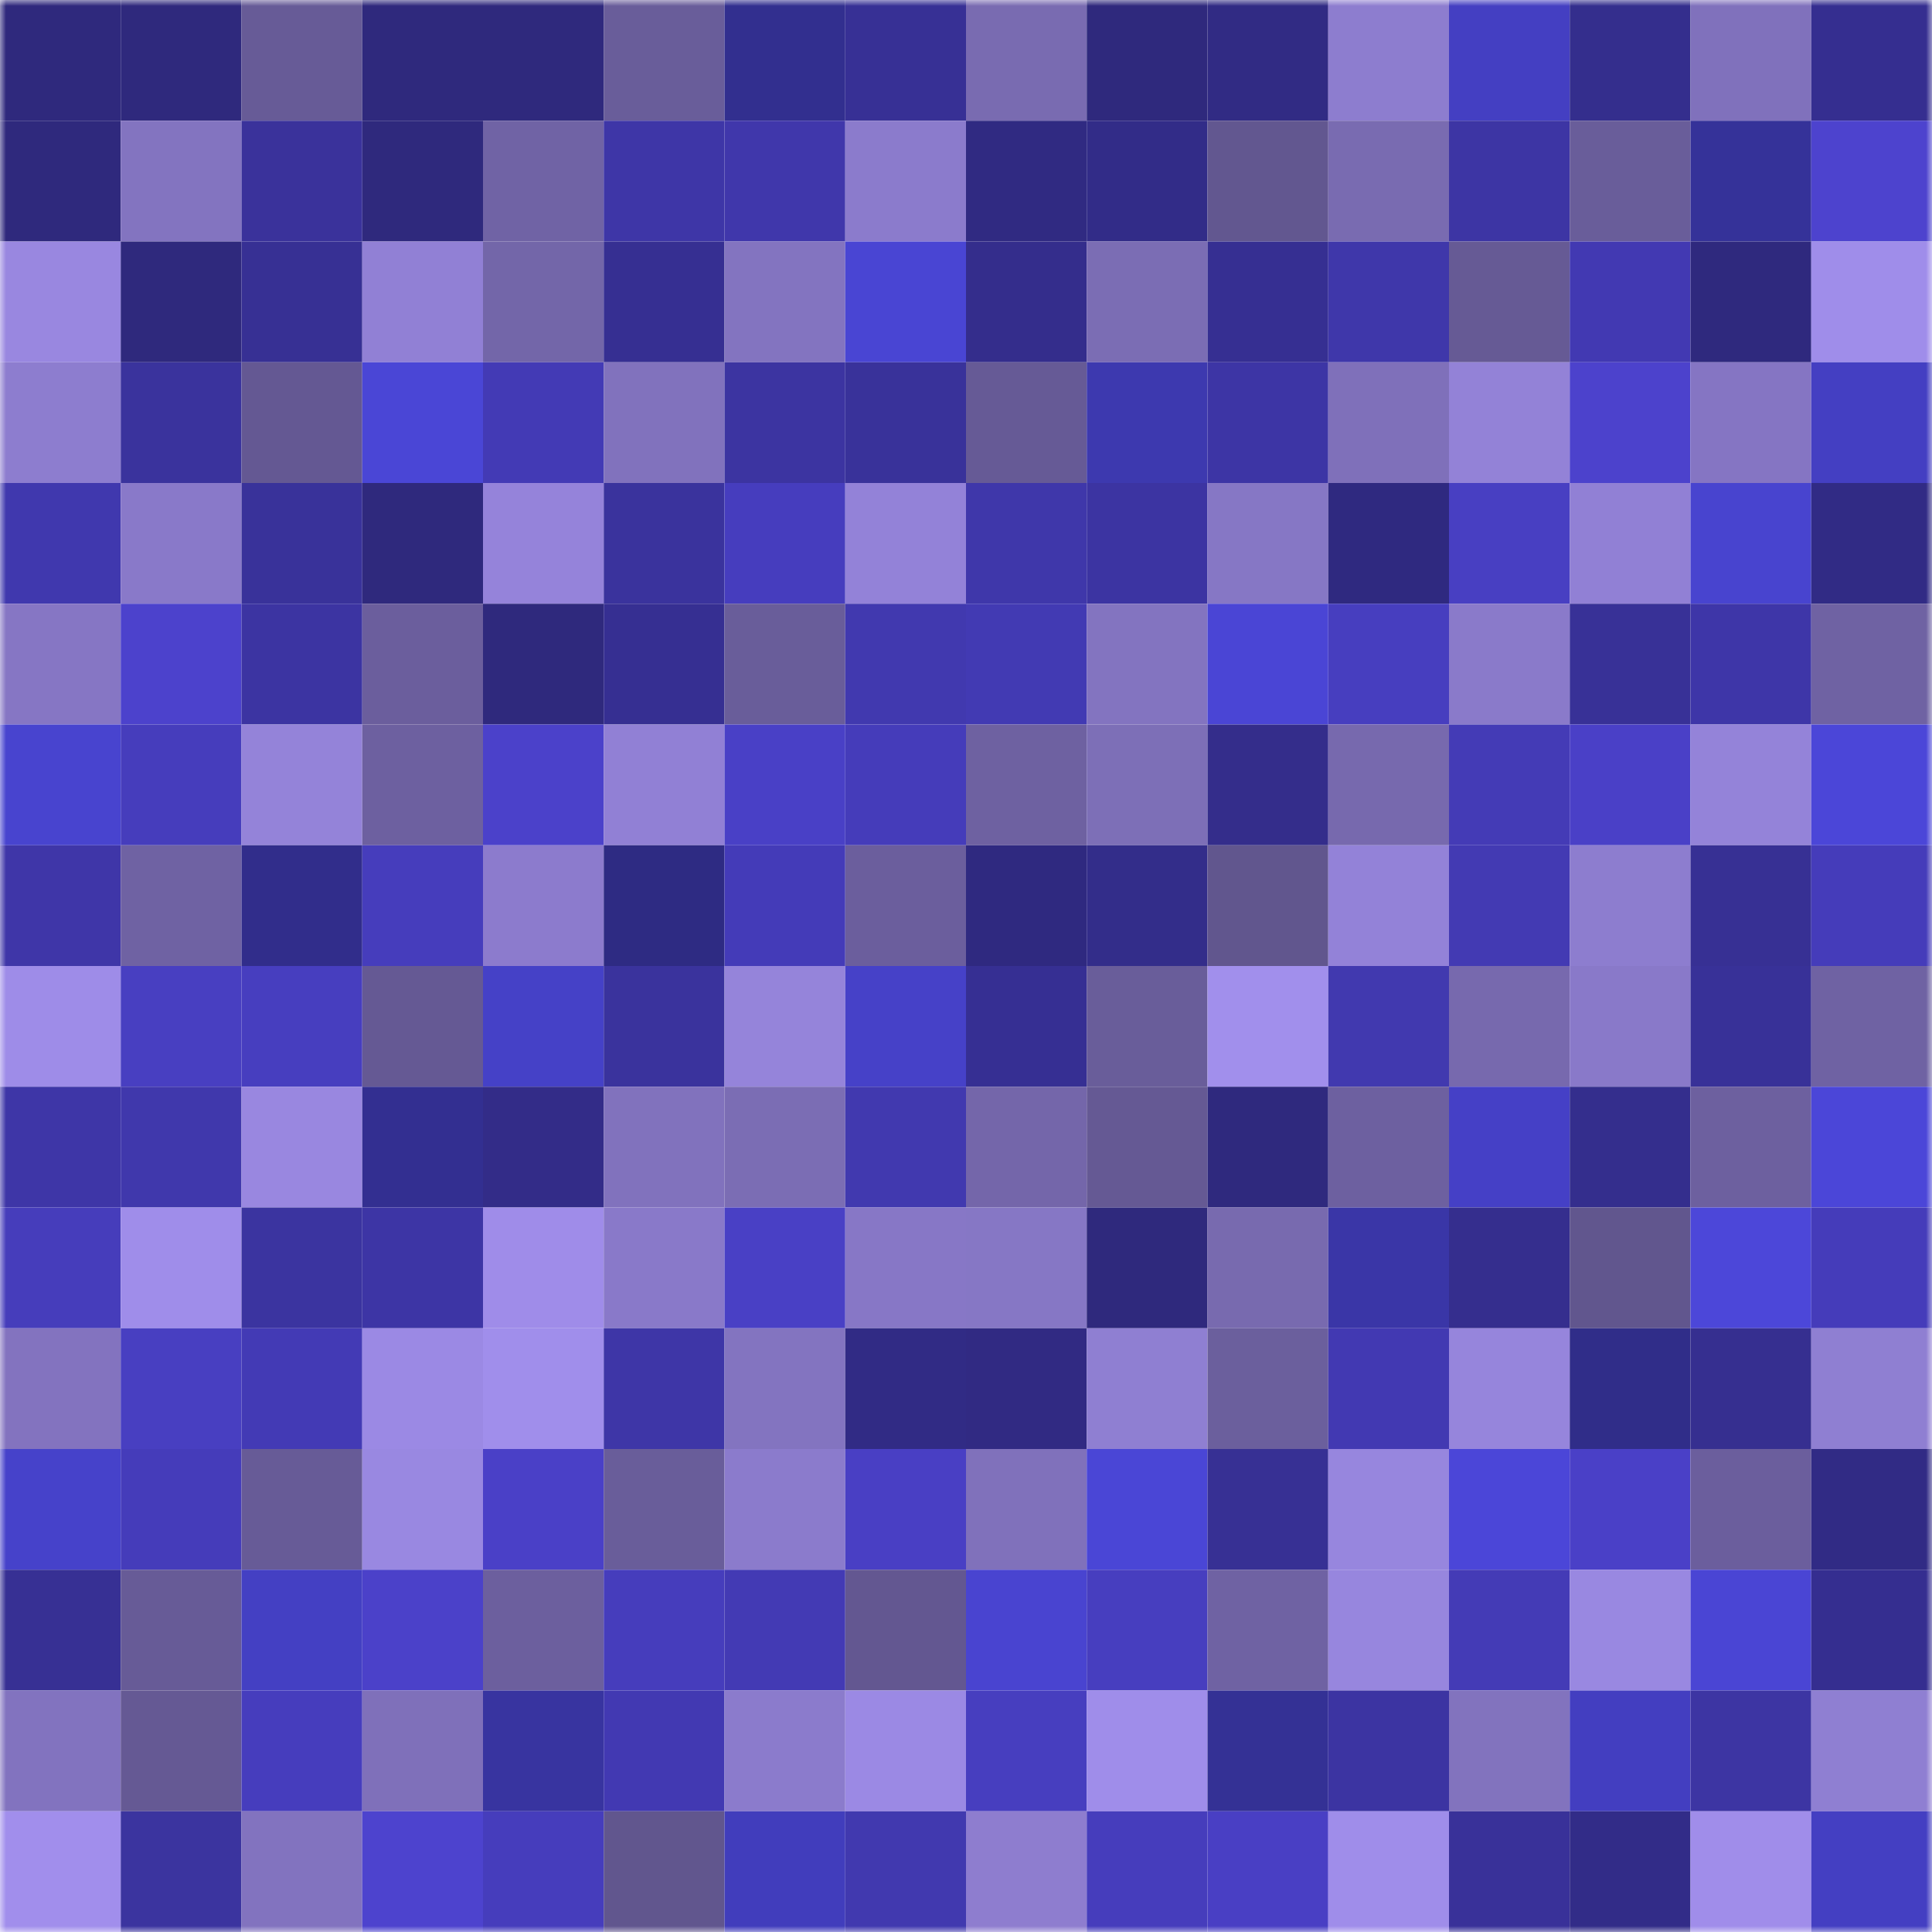 <svg viewBox="0 0 160 160" fill="none" role="img" xmlns="http://www.w3.org/2000/svg" width="240" height="240" name="farcaster%2Chawkj"><mask id="314877740" mask-type="alpha" maskUnits="userSpaceOnUse" x="0" y="0" width="160" height="160"><rect width="160" height="160" fill="#FFFFFF"></rect></mask><g mask="url(#314877740)"><rect x="0" y="0" width="10" height="10" fill="#2f297d"></rect><rect x="10" y="0" width="10" height="10" fill="#2f297d"></rect><rect x="20" y="0" width="10" height="10" fill="#675b97"></rect><rect x="30" y="0" width="10" height="10" fill="#2f297d"></rect><rect x="40" y="0" width="10" height="10" fill="#2f297d"></rect><rect x="50" y="0" width="10" height="10" fill="#695d9a"></rect><rect x="60" y="0" width="10" height="10" fill="#322f8f"></rect><rect x="70" y="0" width="10" height="10" fill="#373095"></rect><rect x="80" y="0" width="10" height="10" fill="#796bb1"></rect><rect x="90" y="0" width="10" height="10" fill="#2f297d"></rect><rect x="100" y="0" width="10" height="10" fill="#312b84"></rect><rect x="110" y="0" width="10" height="10" fill="#8d7dcf"></rect><rect x="120" y="0" width="10" height="10" fill="#443fc2"></rect><rect x="130" y="0" width="10" height="10" fill="#342e8d"></rect><rect x="140" y="0" width="10" height="10" fill="#8071bc"></rect><rect x="150" y="0" width="10" height="10" fill="#352e90"></rect><rect x="0" y="10" width="10" height="10" fill="#2f297d"></rect><rect x="10" y="10" width="10" height="10" fill="#8374c0"></rect><rect x="20" y="10" width="10" height="10" fill="#3a329b"></rect><rect x="30" y="10" width="10" height="10" fill="#2f297d"></rect><rect x="40" y="10" width="10" height="10" fill="#7063a5"></rect><rect x="50" y="10" width="10" height="10" fill="#3e36a7"></rect><rect x="60" y="10" width="10" height="10" fill="#4037ab"></rect><rect x="70" y="10" width="10" height="10" fill="#8b7bcc"></rect><rect x="80" y="10" width="10" height="10" fill="#302a82"></rect><rect x="90" y="10" width="10" height="10" fill="#322c88"></rect><rect x="100" y="10" width="10" height="10" fill="#625790"></rect><rect x="110" y="10" width="10" height="10" fill="#796bb1"></rect><rect x="120" y="10" width="10" height="10" fill="#3d35a4"></rect><rect x="130" y="10" width="10" height="10" fill="#695d9a"></rect><rect x="140" y="10" width="10" height="10" fill="#353299"></rect><rect x="150" y="10" width="10" height="10" fill="#4d43ce"></rect><rect x="0" y="20" width="10" height="10" fill="#9987e0"></rect><rect x="10" y="20" width="10" height="10" fill="#2f297d"></rect><rect x="20" y="20" width="10" height="10" fill="#373094"></rect><rect x="30" y="20" width="10" height="10" fill="#9180d5"></rect><rect x="40" y="20" width="10" height="10" fill="#7366a9"></rect><rect x="50" y="20" width="10" height="10" fill="#362f92"></rect><rect x="60" y="20" width="10" height="10" fill="#8374c0"></rect><rect x="70" y="20" width="10" height="10" fill="#4945d3"></rect><rect x="80" y="20" width="10" height="10" fill="#342d8c"></rect><rect x="90" y="20" width="10" height="10" fill="#7b6db4"></rect><rect x="100" y="20" width="10" height="10" fill="#362f92"></rect><rect x="110" y="20" width="10" height="10" fill="#3f37aa"></rect><rect x="120" y="20" width="10" height="10" fill="#665a95"></rect><rect x="130" y="20" width="10" height="10" fill="#4239b2"></rect><rect x="140" y="20" width="10" height="10" fill="#2f297e"></rect><rect x="150" y="20" width="10" height="10" fill="#9f8dea"></rect><rect x="0" y="30" width="10" height="10" fill="#8d7dcf"></rect><rect x="10" y="30" width="10" height="10" fill="#3a339d"></rect><rect x="20" y="30" width="10" height="10" fill="#645893"></rect><rect x="30" y="30" width="10" height="10" fill="#4a46d6"></rect><rect x="40" y="30" width="10" height="10" fill="#433ab5"></rect><rect x="50" y="30" width="10" height="10" fill="#8172bd"></rect><rect x="60" y="30" width="10" height="10" fill="#3c34a1"></rect><rect x="70" y="30" width="10" height="10" fill="#39329a"></rect><rect x="80" y="30" width="10" height="10" fill="#665a96"></rect><rect x="90" y="30" width="10" height="10" fill="#3d39af"></rect><rect x="100" y="30" width="10" height="10" fill="#3d35a5"></rect><rect x="110" y="30" width="10" height="10" fill="#7f70ba"></rect><rect x="120" y="30" width="10" height="10" fill="#9382d7"></rect><rect x="130" y="30" width="10" height="10" fill="#4c42cc"></rect><rect x="140" y="30" width="10" height="10" fill="#8575c3"></rect><rect x="150" y="30" width="10" height="10" fill="#443fc2"></rect><rect x="0" y="40" width="10" height="10" fill="#4038ae"></rect><rect x="10" y="40" width="10" height="10" fill="#8979c9"></rect><rect x="20" y="40" width="10" height="10" fill="#39329a"></rect><rect x="30" y="40" width="10" height="10" fill="#2f297d"></rect><rect x="40" y="40" width="10" height="10" fill="#9583da"></rect><rect x="50" y="40" width="10" height="10" fill="#3a339d"></rect><rect x="60" y="40" width="10" height="10" fill="#463dbe"></rect><rect x="70" y="40" width="10" height="10" fill="#9382d8"></rect><rect x="80" y="40" width="10" height="10" fill="#3f37aa"></rect><rect x="90" y="40" width="10" height="10" fill="#3c34a2"></rect><rect x="100" y="40" width="10" height="10" fill="#8677c5"></rect><rect x="110" y="40" width="10" height="10" fill="#2f2980"></rect><rect x="120" y="40" width="10" height="10" fill="#483fc2"></rect><rect x="130" y="40" width="10" height="10" fill="#9180d5"></rect><rect x="140" y="40" width="10" height="10" fill="#4844cf"></rect><rect x="150" y="40" width="10" height="10" fill="#312b85"></rect><rect x="0" y="50" width="10" height="10" fill="#8676c4"></rect><rect x="10" y="50" width="10" height="10" fill="#4c42cc"></rect><rect x="20" y="50" width="10" height="10" fill="#3c34a2"></rect><rect x="30" y="50" width="10" height="10" fill="#6b5e9d"></rect><rect x="40" y="50" width="10" height="10" fill="#2f297d"></rect><rect x="50" y="50" width="10" height="10" fill="#362f92"></rect><rect x="60" y="50" width="10" height="10" fill="#695d9a"></rect><rect x="70" y="50" width="10" height="10" fill="#4139af"></rect><rect x="80" y="50" width="10" height="10" fill="#423ab3"></rect><rect x="90" y="50" width="10" height="10" fill="#8374c0"></rect><rect x="100" y="50" width="10" height="10" fill="#4a45d5"></rect><rect x="110" y="50" width="10" height="10" fill="#473ebf"></rect><rect x="120" y="50" width="10" height="10" fill="#8a7aca"></rect><rect x="130" y="50" width="10" height="10" fill="#383197"></rect><rect x="140" y="50" width="10" height="10" fill="#3e36a8"></rect><rect x="150" y="50" width="10" height="10" fill="#6f62a3"></rect><rect x="0" y="60" width="10" height="10" fill="#4844cf"></rect><rect x="10" y="60" width="10" height="10" fill="#463dbc"></rect><rect x="20" y="60" width="10" height="10" fill="#9483d9"></rect><rect x="30" y="60" width="10" height="10" fill="#6d60a0"></rect><rect x="40" y="60" width="10" height="10" fill="#4b41ca"></rect><rect x="50" y="60" width="10" height="10" fill="#9180d5"></rect><rect x="60" y="60" width="10" height="10" fill="#4940c6"></rect><rect x="70" y="60" width="10" height="10" fill="#453cba"></rect><rect x="80" y="60" width="10" height="10" fill="#6e61a1"></rect><rect x="90" y="60" width="10" height="10" fill="#7d6fb7"></rect><rect x="100" y="60" width="10" height="10" fill="#342d8b"></rect><rect x="110" y="60" width="10" height="10" fill="#7769ae"></rect><rect x="120" y="60" width="10" height="10" fill="#443bb6"></rect><rect x="130" y="60" width="10" height="10" fill="#4a40c7"></rect><rect x="140" y="60" width="10" height="10" fill="#9483d9"></rect><rect x="150" y="60" width="10" height="10" fill="#4b46d8"></rect><rect x="0" y="70" width="10" height="10" fill="#3f36a8"></rect><rect x="10" y="70" width="10" height="10" fill="#6f62a3"></rect><rect x="20" y="70" width="10" height="10" fill="#312d8b"></rect><rect x="30" y="70" width="10" height="10" fill="#463dbc"></rect><rect x="40" y="70" width="10" height="10" fill="#8c7bcd"></rect><rect x="50" y="70" width="10" height="10" fill="#2e2b83"></rect><rect x="60" y="70" width="10" height="10" fill="#443bb8"></rect><rect x="70" y="70" width="10" height="10" fill="#6b5e9d"></rect><rect x="80" y="70" width="10" height="10" fill="#2f2980"></rect><rect x="90" y="70" width="10" height="10" fill="#332d8a"></rect><rect x="100" y="70" width="10" height="10" fill="#61568e"></rect><rect x="110" y="70" width="10" height="10" fill="#9382d8"></rect><rect x="120" y="70" width="10" height="10" fill="#433ab3"></rect><rect x="130" y="70" width="10" height="10" fill="#8d7dcf"></rect><rect x="140" y="70" width="10" height="10" fill="#373094"></rect><rect x="150" y="70" width="10" height="10" fill="#453cba"></rect><rect x="0" y="80" width="10" height="10" fill="#9e8ce8"></rect><rect x="10" y="80" width="10" height="10" fill="#483fc1"></rect><rect x="20" y="80" width="10" height="10" fill="#473ebf"></rect><rect x="30" y="80" width="10" height="10" fill="#655994"></rect><rect x="40" y="80" width="10" height="10" fill="#4541c7"></rect><rect x="50" y="80" width="10" height="10" fill="#3a339d"></rect><rect x="60" y="80" width="10" height="10" fill="#9584da"></rect><rect x="70" y="80" width="10" height="10" fill="#4641c8"></rect><rect x="80" y="80" width="10" height="10" fill="#362f93"></rect><rect x="90" y="80" width="10" height="10" fill="#695d9a"></rect><rect x="100" y="80" width="10" height="10" fill="#a18fec"></rect><rect x="110" y="80" width="10" height="10" fill="#4139af"></rect><rect x="120" y="80" width="10" height="10" fill="#7769ae"></rect><rect x="130" y="80" width="10" height="10" fill="#8979c9"></rect><rect x="140" y="80" width="10" height="10" fill="#383198"></rect><rect x="150" y="80" width="10" height="10" fill="#6f62a3"></rect><rect x="0" y="90" width="10" height="10" fill="#3e36a7"></rect><rect x="10" y="90" width="10" height="10" fill="#4038ac"></rect><rect x="20" y="90" width="10" height="10" fill="#9987e0"></rect><rect x="30" y="90" width="10" height="10" fill="#332f91"></rect><rect x="40" y="90" width="10" height="10" fill="#332c88"></rect><rect x="50" y="90" width="10" height="10" fill="#8172bd"></rect><rect x="60" y="90" width="10" height="10" fill="#7b6db4"></rect><rect x="70" y="90" width="10" height="10" fill="#4139af"></rect><rect x="80" y="90" width="10" height="10" fill="#7466aa"></rect><rect x="90" y="90" width="10" height="10" fill="#655994"></rect><rect x="100" y="90" width="10" height="10" fill="#2f297e"></rect><rect x="110" y="90" width="10" height="10" fill="#6d60a0"></rect><rect x="120" y="90" width="10" height="10" fill="#4540c6"></rect><rect x="130" y="90" width="10" height="10" fill="#342e8d"></rect><rect x="140" y="90" width="10" height="10" fill="#6d609f"></rect><rect x="150" y="90" width="10" height="10" fill="#4b46d8"></rect><rect x="0" y="100" width="10" height="10" fill="#463dbb"></rect><rect x="10" y="100" width="10" height="10" fill="#9f8dea"></rect><rect x="20" y="100" width="10" height="10" fill="#3b34a0"></rect><rect x="30" y="100" width="10" height="10" fill="#3d35a5"></rect><rect x="40" y="100" width="10" height="10" fill="#9f8ce9"></rect><rect x="50" y="100" width="10" height="10" fill="#8979c9"></rect><rect x="60" y="100" width="10" height="10" fill="#4940c5"></rect><rect x="70" y="100" width="10" height="10" fill="#8777c6"></rect><rect x="80" y="100" width="10" height="10" fill="#8677c5"></rect><rect x="90" y="100" width="10" height="10" fill="#2f297d"></rect><rect x="100" y="100" width="10" height="10" fill="#786aaf"></rect><rect x="110" y="100" width="10" height="10" fill="#3a36a7"></rect><rect x="120" y="100" width="10" height="10" fill="#352e8e"></rect><rect x="130" y="100" width="10" height="10" fill="#61568e"></rect><rect x="140" y="100" width="10" height="10" fill="#4c47d9"></rect><rect x="150" y="100" width="10" height="10" fill="#453cba"></rect><rect x="0" y="110" width="10" height="10" fill="#8373bf"></rect><rect x="10" y="110" width="10" height="10" fill="#483fc1"></rect><rect x="20" y="110" width="10" height="10" fill="#433ab5"></rect><rect x="30" y="110" width="10" height="10" fill="#9b89e4"></rect><rect x="40" y="110" width="10" height="10" fill="#a08eeb"></rect><rect x="50" y="110" width="10" height="10" fill="#3e36a7"></rect><rect x="60" y="110" width="10" height="10" fill="#8374c0"></rect><rect x="70" y="110" width="10" height="10" fill="#312b85"></rect><rect x="80" y="110" width="10" height="10" fill="#312a83"></rect><rect x="90" y="110" width="10" height="10" fill="#8f7fd2"></rect><rect x="100" y="110" width="10" height="10" fill="#6b5f9d"></rect><rect x="110" y="110" width="10" height="10" fill="#4239b2"></rect><rect x="120" y="110" width="10" height="10" fill="#9685dc"></rect><rect x="130" y="110" width="10" height="10" fill="#302d89"></rect><rect x="140" y="110" width="10" height="10" fill="#362f90"></rect><rect x="150" y="110" width="10" height="10" fill="#8f7fd2"></rect><rect x="0" y="120" width="10" height="10" fill="#4642ca"></rect><rect x="10" y="120" width="10" height="10" fill="#453cba"></rect><rect x="20" y="120" width="10" height="10" fill="#675b97"></rect><rect x="30" y="120" width="10" height="10" fill="#9988e1"></rect><rect x="40" y="120" width="10" height="10" fill="#4a40c7"></rect><rect x="50" y="120" width="10" height="10" fill="#695d9a"></rect><rect x="60" y="120" width="10" height="10" fill="#8b7bcc"></rect><rect x="70" y="120" width="10" height="10" fill="#493fc4"></rect><rect x="80" y="120" width="10" height="10" fill="#8071bb"></rect><rect x="90" y="120" width="10" height="10" fill="#4a46d6"></rect><rect x="100" y="120" width="10" height="10" fill="#373094"></rect><rect x="110" y="120" width="10" height="10" fill="#9786de"></rect><rect x="120" y="120" width="10" height="10" fill="#4b46d8"></rect><rect x="130" y="120" width="10" height="10" fill="#4a40c7"></rect><rect x="140" y="120" width="10" height="10" fill="#6b5e9d"></rect><rect x="150" y="120" width="10" height="10" fill="#312b85"></rect><rect x="0" y="130" width="10" height="10" fill="#373094"></rect><rect x="10" y="130" width="10" height="10" fill="#675b97"></rect><rect x="20" y="130" width="10" height="10" fill="#4440c3"></rect><rect x="30" y="130" width="10" height="10" fill="#4b41c9"></rect><rect x="40" y="130" width="10" height="10" fill="#6c5f9e"></rect><rect x="50" y="130" width="10" height="10" fill="#463dbc"></rect><rect x="60" y="130" width="10" height="10" fill="#433ab4"></rect><rect x="70" y="130" width="10" height="10" fill="#635791"></rect><rect x="80" y="130" width="10" height="10" fill="#4944d0"></rect><rect x="90" y="130" width="10" height="10" fill="#473ebf"></rect><rect x="100" y="130" width="10" height="10" fill="#6f62a3"></rect><rect x="110" y="130" width="10" height="10" fill="#9786de"></rect><rect x="120" y="130" width="10" height="10" fill="#443bb6"></rect><rect x="130" y="130" width="10" height="10" fill="#9988e1"></rect><rect x="140" y="130" width="10" height="10" fill="#4a45d4"></rect><rect x="150" y="130" width="10" height="10" fill="#352e90"></rect><rect x="0" y="140" width="10" height="10" fill="#8273bf"></rect><rect x="10" y="140" width="10" height="10" fill="#655994"></rect><rect x="20" y="140" width="10" height="10" fill="#463dbd"></rect><rect x="30" y="140" width="10" height="10" fill="#7f70ba"></rect><rect x="40" y="140" width="10" height="10" fill="#3834a0"></rect><rect x="50" y="140" width="10" height="10" fill="#4239b2"></rect><rect x="60" y="140" width="10" height="10" fill="#8b7bcc"></rect><rect x="70" y="140" width="10" height="10" fill="#9b89e4"></rect><rect x="80" y="140" width="10" height="10" fill="#473ebf"></rect><rect x="90" y="140" width="10" height="10" fill="#9f8dea"></rect><rect x="100" y="140" width="10" height="10" fill="#343195"></rect><rect x="110" y="140" width="10" height="10" fill="#3c34a2"></rect><rect x="120" y="140" width="10" height="10" fill="#8273be"></rect><rect x="130" y="140" width="10" height="10" fill="#433ec0"></rect><rect x="140" y="140" width="10" height="10" fill="#3d35a3"></rect><rect x="150" y="140" width="10" height="10" fill="#8f7fd2"></rect><rect x="0" y="150" width="10" height="10" fill="#a18eec"></rect><rect x="10" y="150" width="10" height="10" fill="#3b349f"></rect><rect x="20" y="150" width="10" height="10" fill="#8273bf"></rect><rect x="30" y="150" width="10" height="10" fill="#4d43ce"></rect><rect x="40" y="150" width="10" height="10" fill="#463dbc"></rect><rect x="50" y="150" width="10" height="10" fill="#61568e"></rect><rect x="60" y="150" width="10" height="10" fill="#413dbc"></rect><rect x="70" y="150" width="10" height="10" fill="#4139af"></rect><rect x="80" y="150" width="10" height="10" fill="#8e7dcf"></rect><rect x="90" y="150" width="10" height="10" fill="#463dbc"></rect><rect x="100" y="150" width="10" height="10" fill="#493fc4"></rect><rect x="110" y="150" width="10" height="10" fill="#9f8dea"></rect><rect x="120" y="150" width="10" height="10" fill="#393199"></rect><rect x="130" y="150" width="10" height="10" fill="#322c88"></rect><rect x="140" y="150" width="10" height="10" fill="#a08dea"></rect><rect x="150" y="150" width="10" height="10" fill="#443fc2"></rect></g></svg>